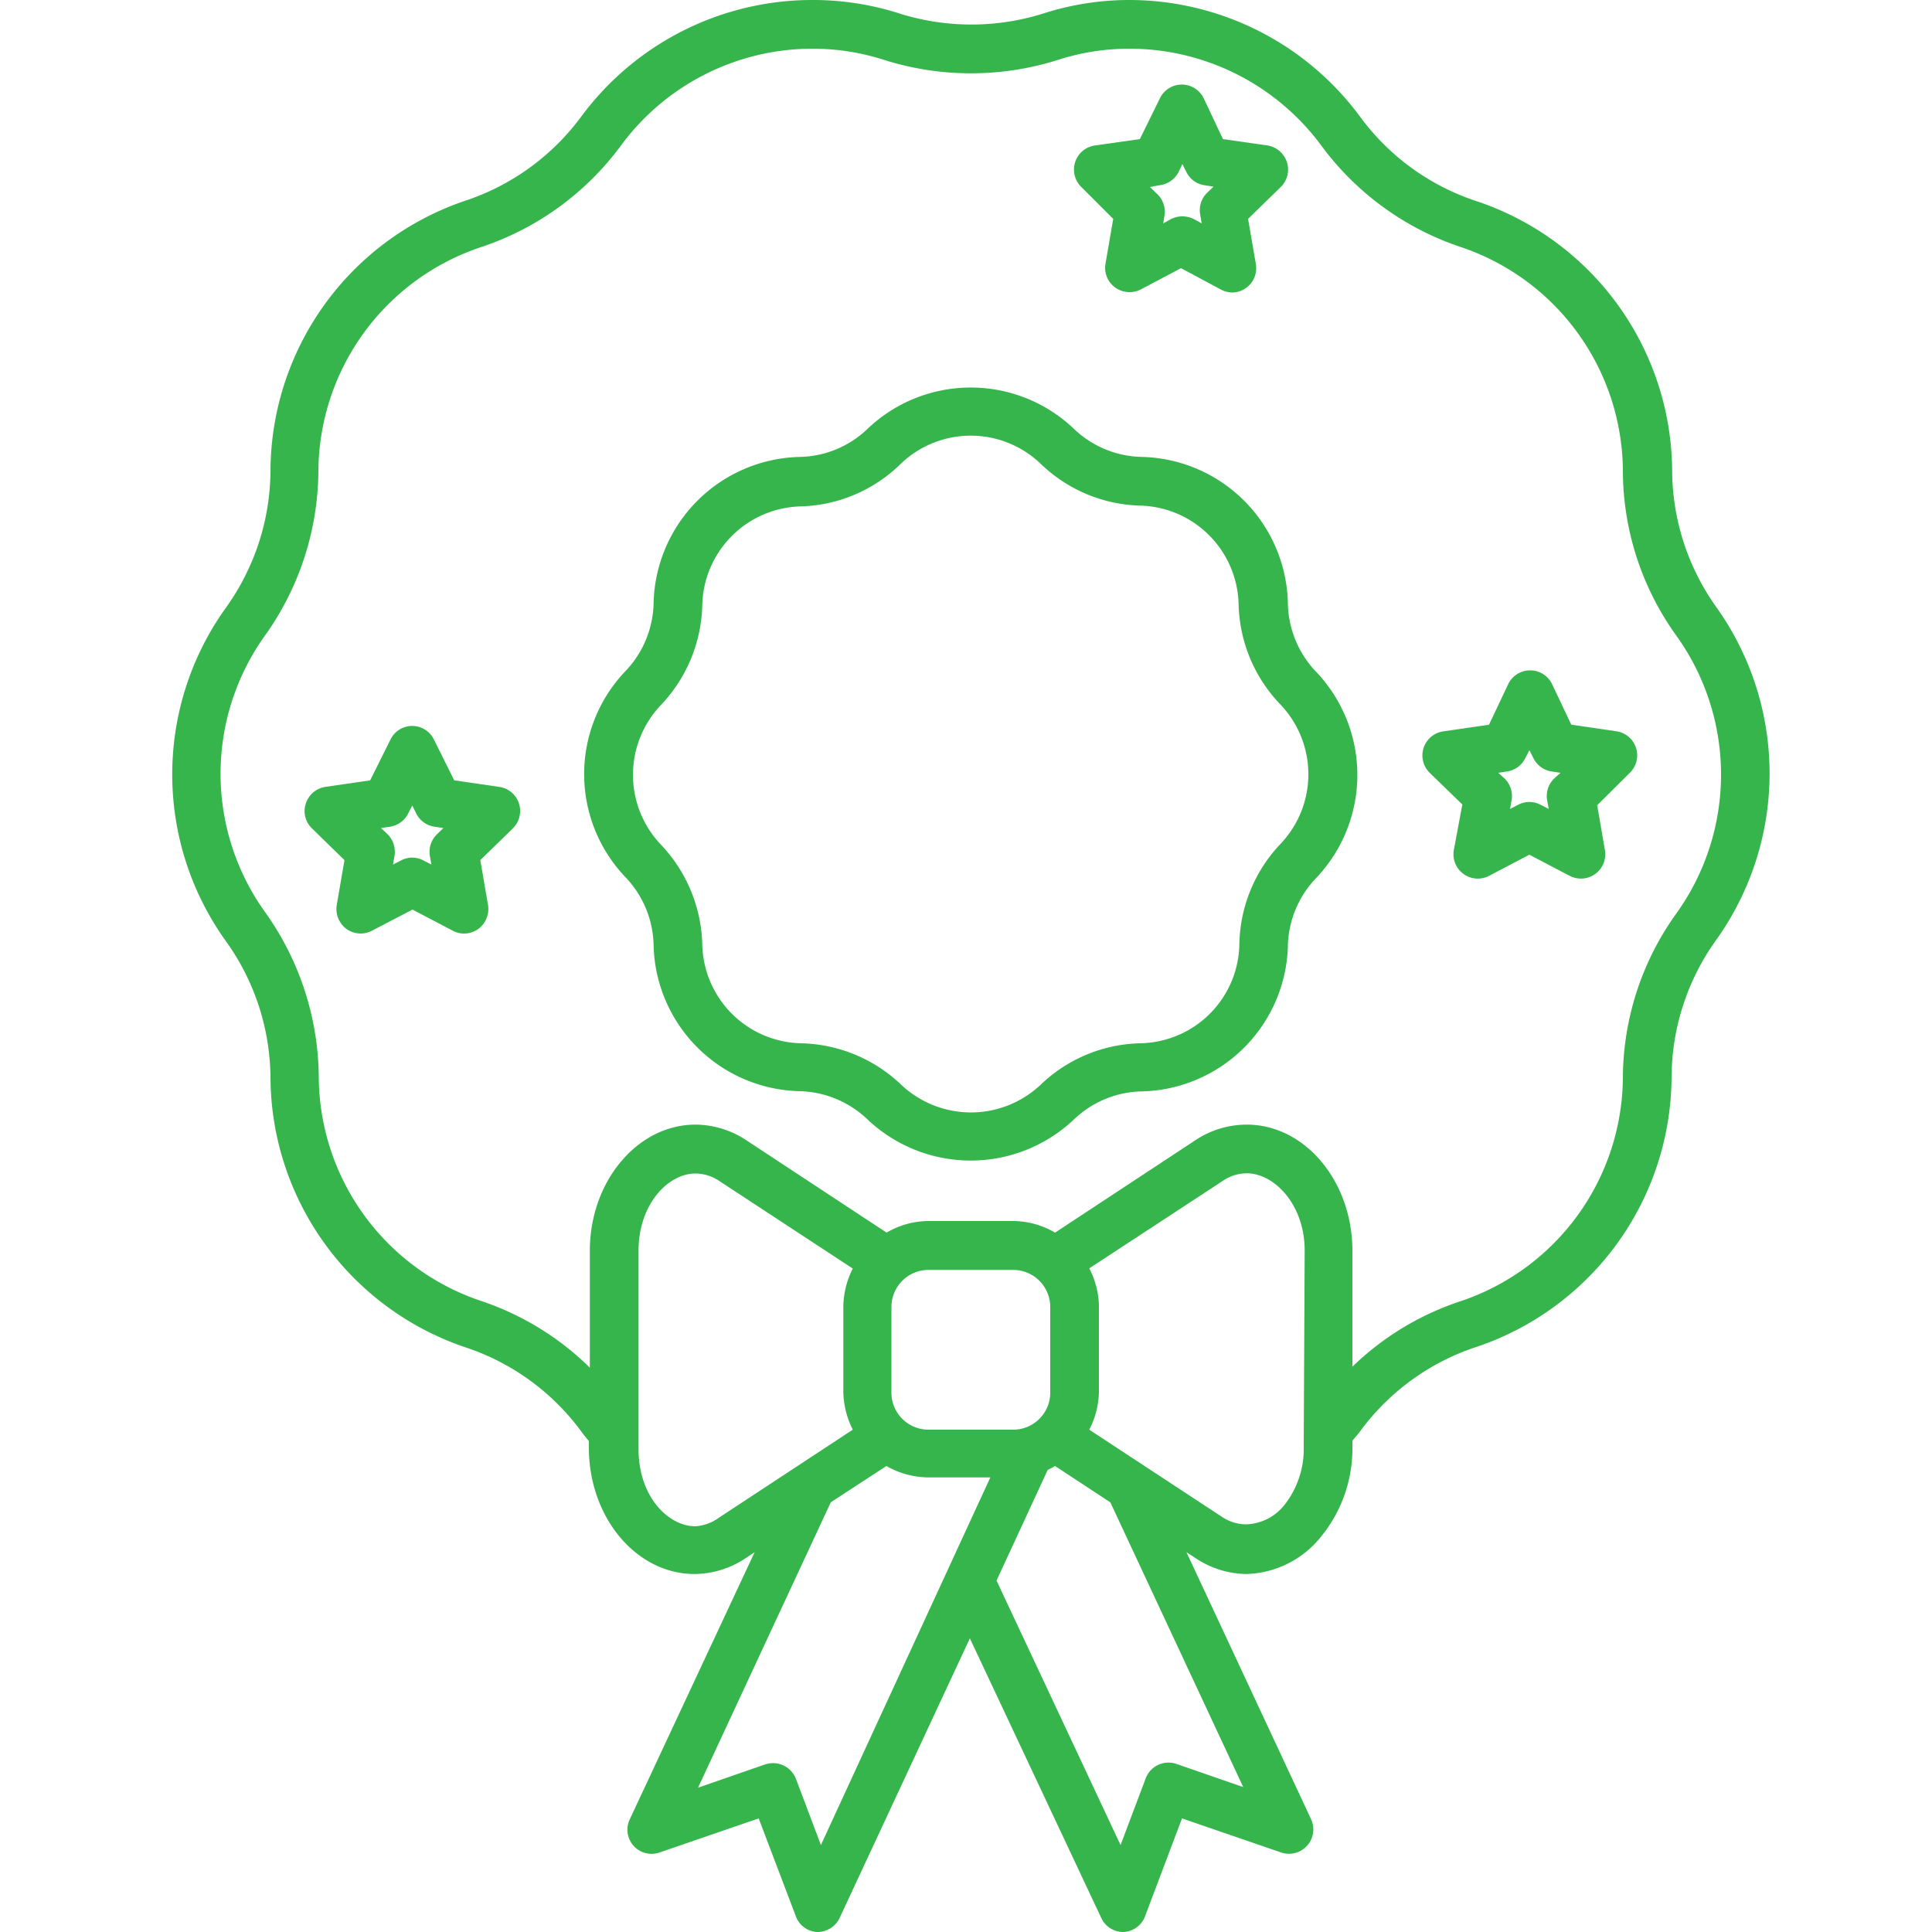 <svg width="100" height="100" xmlns="http://www.w3.org/2000/svg" data-name="Слой 1">

 <title>Монтажная область 10</title>
 <g>
  <title>Layer 1</title>
  <path id="svg_1" fill="#35b54c" d="m57.62,11.33l-0.4,2.32a1.25,1.25 0 0 0 0.5,1.23a1.28,1.28 0 0 0 1.33,0.1l2.08,-1.1l2.09,1.12a1.3,1.3 0 0 0 0.58,0.14a1.26,1.26 0 0 0 1.2,-1.49l-0.4,-2.32l1.69,-1.65a1.26,1.26 0 0 0 0.32,-1.29a1.27,1.27 0 0 0 -1,-0.86l-2.31,-0.33l-1,-2.12a1.26,1.26 0 0 0 -2.26,0l-1.04,2.12l-2.33,0.33a1.26,1.26 0 0 0 -0.7,2.15l1.65,1.65zm2.38,-1.74a1.27,1.27 0 0 0 1,-0.68l0.2,-0.42l0.21,0.42a1.25,1.25 0 0 0 0.95,0.68l0.45,0.07l-0.33,0.32a1.26,1.26 0 0 0 -0.36,1.12l0.08,0.46l-0.41,-0.22a1.31,1.31 0 0 0 -1.18,0l-0.4,0.22l0.07,-0.46a1.26,1.26 0 0 0 -0.43,-1.1l-0.33,-0.32l0.48,-0.09z" class="cls-1"/>
  <path id="svg_2" fill="#35b54c" d="m83.66,37.85l-2.33,-0.34l-1,-2.11a1.26,1.26 0 0 0 -2.26,0l-1,2.11l-2.33,0.34a1.26,1.26 0 0 0 -0.74,2.15l1.69,1.64l-0.44,2.36a1.26,1.26 0 0 0 1.83,1.33l2.08,-1.09l2.08,1.09a1.26,1.26 0 0 0 1.83,-1.33l-0.4,-2.32l1.69,-1.68a1.26,1.26 0 0 0 -0.7,-2.15zm-3.22,2.45a1.26,1.26 0 0 0 -0.36,1.12l0.08,0.45l-0.41,-0.21a1.24,1.24 0 0 0 -1.18,0l-0.41,0.21l0.08,-0.45a1.26,1.26 0 0 0 -0.36,-1.12l-0.33,-0.3l0.46,-0.07a1.25,1.25 0 0 0 0.94,-0.69l0.21,-0.41l0.21,0.41a1.25,1.25 0 0 0 0.94,0.69l0.46,0.07l-0.33,0.3z" class="cls-1"/>
  <path id="svg_3" fill="#35b54c" d="m25.84,40.73l-2.33,-0.34l-1.05,-2.11a1.25,1.25 0 0 0 -2.25,0l-1.05,2.11l-2.33,0.34a1.26,1.26 0 0 0 -1,0.86a1.24,1.24 0 0 0 0.32,1.29l1.68,1.64l-0.4,2.32a1.29,1.29 0 0 0 0.5,1.24a1.26,1.26 0 0 0 1.33,0.09l2.09,-1.09l2.08,1.09a1.2,1.2 0 0 0 0.59,0.15a1.26,1.26 0 0 0 0.74,-0.24a1.29,1.29 0 0 0 0.5,-1.24l-0.4,-2.32l1.68,-1.64a1.26,1.26 0 0 0 -0.69,-2.15l-0.01,0zm-3.22,2.45a1.27,1.27 0 0 0 -0.37,1.12l0.08,0.45l-0.41,-0.21a1.22,1.22 0 0 0 -1.17,0l-0.41,0.21l0.08,-0.45a1.29,1.29 0 0 0 -0.36,-1.12l-0.34,-0.32l0.46,-0.07a1.26,1.26 0 0 0 0.95,-0.69l0.21,-0.41l0.2,0.41a1.26,1.26 0 0 0 0.95,0.69l0.46,0.07l-0.33,0.32z" class="cls-1"/>
  <path id="svg_4" fill="#35b54c" d="m66.66,31.22a7.74,7.74 0 0 0 -7.57,-7.57a5.22,5.22 0 0 1 -3.49,-1.44a7.74,7.74 0 0 0 -10.71,0a5.2,5.2 0 0 1 -3.49,1.44a7.75,7.75 0 0 0 -7.57,7.57a5.25,5.25 0 0 1 -1.44,3.5a7.72,7.72 0 0 0 0,10.7a5.24,5.24 0 0 1 1.44,3.49a7.74,7.74 0 0 0 7.57,7.57a5.26,5.26 0 0 1 3.49,1.45a7.77,7.77 0 0 0 10.71,0a5.22,5.22 0 0 1 3.49,-1.44l0,0a7.74,7.74 0 0 0 7.57,-7.49l0,-0.05a5.25,5.25 0 0 1 1.45,-3.49a7.74,7.74 0 0 0 0,-10.7a5.26,5.26 0 0 1 -1.45,-3.54zm-0.38,12.46a7.73,7.73 0 0 0 -2.13,5.13l0,0a5.22,5.22 0 0 1 -5.15,5.19l0,0a7.69,7.69 0 0 0 -5.13,2.14a5.26,5.26 0 0 1 -7.23,0a7.74,7.74 0 0 0 -5.18,-2.14a5.23,5.23 0 0 1 -5.11,-5.11a7.79,7.79 0 0 0 -2.14,-5.17a5.24,5.24 0 0 1 0,-7.23l0,0a7.77,7.77 0 0 0 2.14,-5.17a5.23,5.23 0 0 1 5.11,-5.11a7.68,7.68 0 0 0 5.17,-2.21a5.23,5.23 0 0 1 7.23,0a7.7,7.7 0 0 0 5.14,2.17a5.23,5.23 0 0 1 5.11,5.11a7.74,7.74 0 0 0 2.15,5.17a5.23,5.23 0 0 1 0.02,7.23z" class="cls-1"/>
  <path id="svg_5" fill="#35b54c" d="m88.84,31.43a12.26,12.26 0 0 1 -2.29,-7.09a14.81,14.81 0 0 0 -10.16,-13.94a12.19,12.19 0 0 1 -6,-4.37a14.86,14.86 0 0 0 -11.94,-6.03a14.51,14.51 0 0 0 -4.45,0.7a12.42,12.42 0 0 1 -7.44,0a14.62,14.62 0 0 0 -4.56,-0.7a14.87,14.87 0 0 0 -11.89,6a12.24,12.24 0 0 1 -6,4.38a14.82,14.82 0 0 0 -10.11,14a12.27,12.27 0 0 1 -2.31,7.08a14.79,14.79 0 0 0 0,17.25a12.25,12.25 0 0 1 2.31,7.08a14.82,14.82 0 0 0 10.1,13.95a12.2,12.2 0 0 1 6,4.37c0.12,0.17 0.25,0.32 0.38,0.48l0,0.34c0,3.61 2.45,6.54 5.47,6.54a4.81,4.81 0 0 0 2.63,-0.81l0.48,-0.32l-6.46,13.82a1.25,1.25 0 0 0 1.55,1.72l5.12,-1.76l1.92,5.06a1.24,1.24 0 0 0 1.12,0.82l0,0a1.27,1.27 0 0 0 1.15,-0.73l6.74,-14.47l6.8,14.47a1.25,1.25 0 0 0 1.14,0.73l0,0a1.25,1.25 0 0 0 1.13,-0.82l1.91,-5.06l5.12,1.76a1.26,1.26 0 0 0 1.56,-1.72l-6.45,-13.82l0.49,0.32a4.81,4.81 0 0 0 2.63,0.81l0,0a5.13,5.13 0 0 0 3.9,-2a7.19,7.19 0 0 0 1.57,-4.54l0,-0.36c0.12,-0.15 0.26,-0.3 0.38,-0.46a12.18,12.18 0 0 1 6,-4.38a14.81,14.81 0 0 0 10.14,-14a12.27,12.27 0 0 1 2.31,-7.08a14.82,14.82 0 0 0 0.01,-17.22zm-51.62,47.12a2.33,2.33 0 0 1 -1.22,0.45c-1.42,0 -2.95,-1.54 -2.95,-4l0,-10.26c0,-2.4 1.52,-4 2.95,-4a2.25,2.25 0 0 1 1.25,0.4l6.89,4.52a4.48,4.48 0 0 0 -0.49,2l0,4.34a4.52,4.52 0 0 0 0.49,2l-6.92,4.55zm17.14,-10.9l0,4.35a1.92,1.92 0 0 1 -1.92,2l-4.38,0a1.92,1.92 0 0 1 -1.92,-2l0,-4.35a1.92,1.92 0 0 1 1.92,-1.92l4.38,0a1.92,1.92 0 0 1 1.92,1.92zm-11.87,27.85l-1.29,-3.42a1.27,1.27 0 0 0 -1.2,-0.82a1.41,1.41 0 0 0 -0.41,0.07l-3.46,1.2l6.87,-14.77l2.88,-1.88a4.43,4.43 0 0 0 2.17,0.59l3.21,0l-8.77,19.03zm21.86,-3l-3.46,-1.2a1.26,1.26 0 0 0 -1.59,0.75l-1.3,3.45l-6.42,-13.69l2.65,-5.73a3.48,3.48 0 0 0 0.38,-0.2l2.86,1.88l6.88,14.74zm3.13,-17.6a4.67,4.67 0 0 1 -1,3a2.63,2.63 0 0 1 -2,1l0,0a2.28,2.28 0 0 1 -1.25,-0.4l-6.85,-4.5a4.4,4.4 0 0 0 0.5,-2l0,-4.35a4.36,4.36 0 0 0 -0.5,-2l6.9,-4.52a2.2,2.2 0 0 1 1.25,-0.4c1.42,0 3,1.61 3,4l-0.05,10.17zm19.31,-27.65a14.66,14.66 0 0 0 -2.79,8.52a12.3,12.3 0 0 1 -8.4,11.58a14.62,14.62 0 0 0 -5.6,3.39l0,-6c0,-3.6 -2.46,-6.53 -5.47,-6.53a4.81,4.81 0 0 0 -2.63,0.79l-7.29,4.8a4.36,4.36 0 0 0 -2.17,-0.6l-4.38,0a4.33,4.33 0 0 0 -2.17,0.6l-7.29,-4.8a4.81,4.81 0 0 0 -2.6,-0.79c-3,0 -5.47,2.93 -5.47,6.53l0,6.05a14.63,14.63 0 0 0 -5.62,-3.45a12.3,12.3 0 0 1 -8.41,-11.6a14.87,14.87 0 0 0 -2.78,-8.53a12.28,12.28 0 0 1 0,-14.32a14.81,14.81 0 0 0 2.76,-8.53a12.3,12.3 0 0 1 8.42,-11.57a14.77,14.77 0 0 0 7.25,-5.27a12.32,12.32 0 0 1 9.89,-5a12.09,12.09 0 0 1 3.72,0.58a14.92,14.92 0 0 0 9,0a12.09,12.09 0 0 1 3.72,-0.58a12.35,12.35 0 0 1 9.9,5a14.77,14.77 0 0 0 7.27,5.28a12.3,12.3 0 0 1 8.35,11.6a14.67,14.67 0 0 0 2.78,8.52a12.33,12.33 0 0 1 0.01,14.33z" class="cls-1"/>
 </g>
</svg>